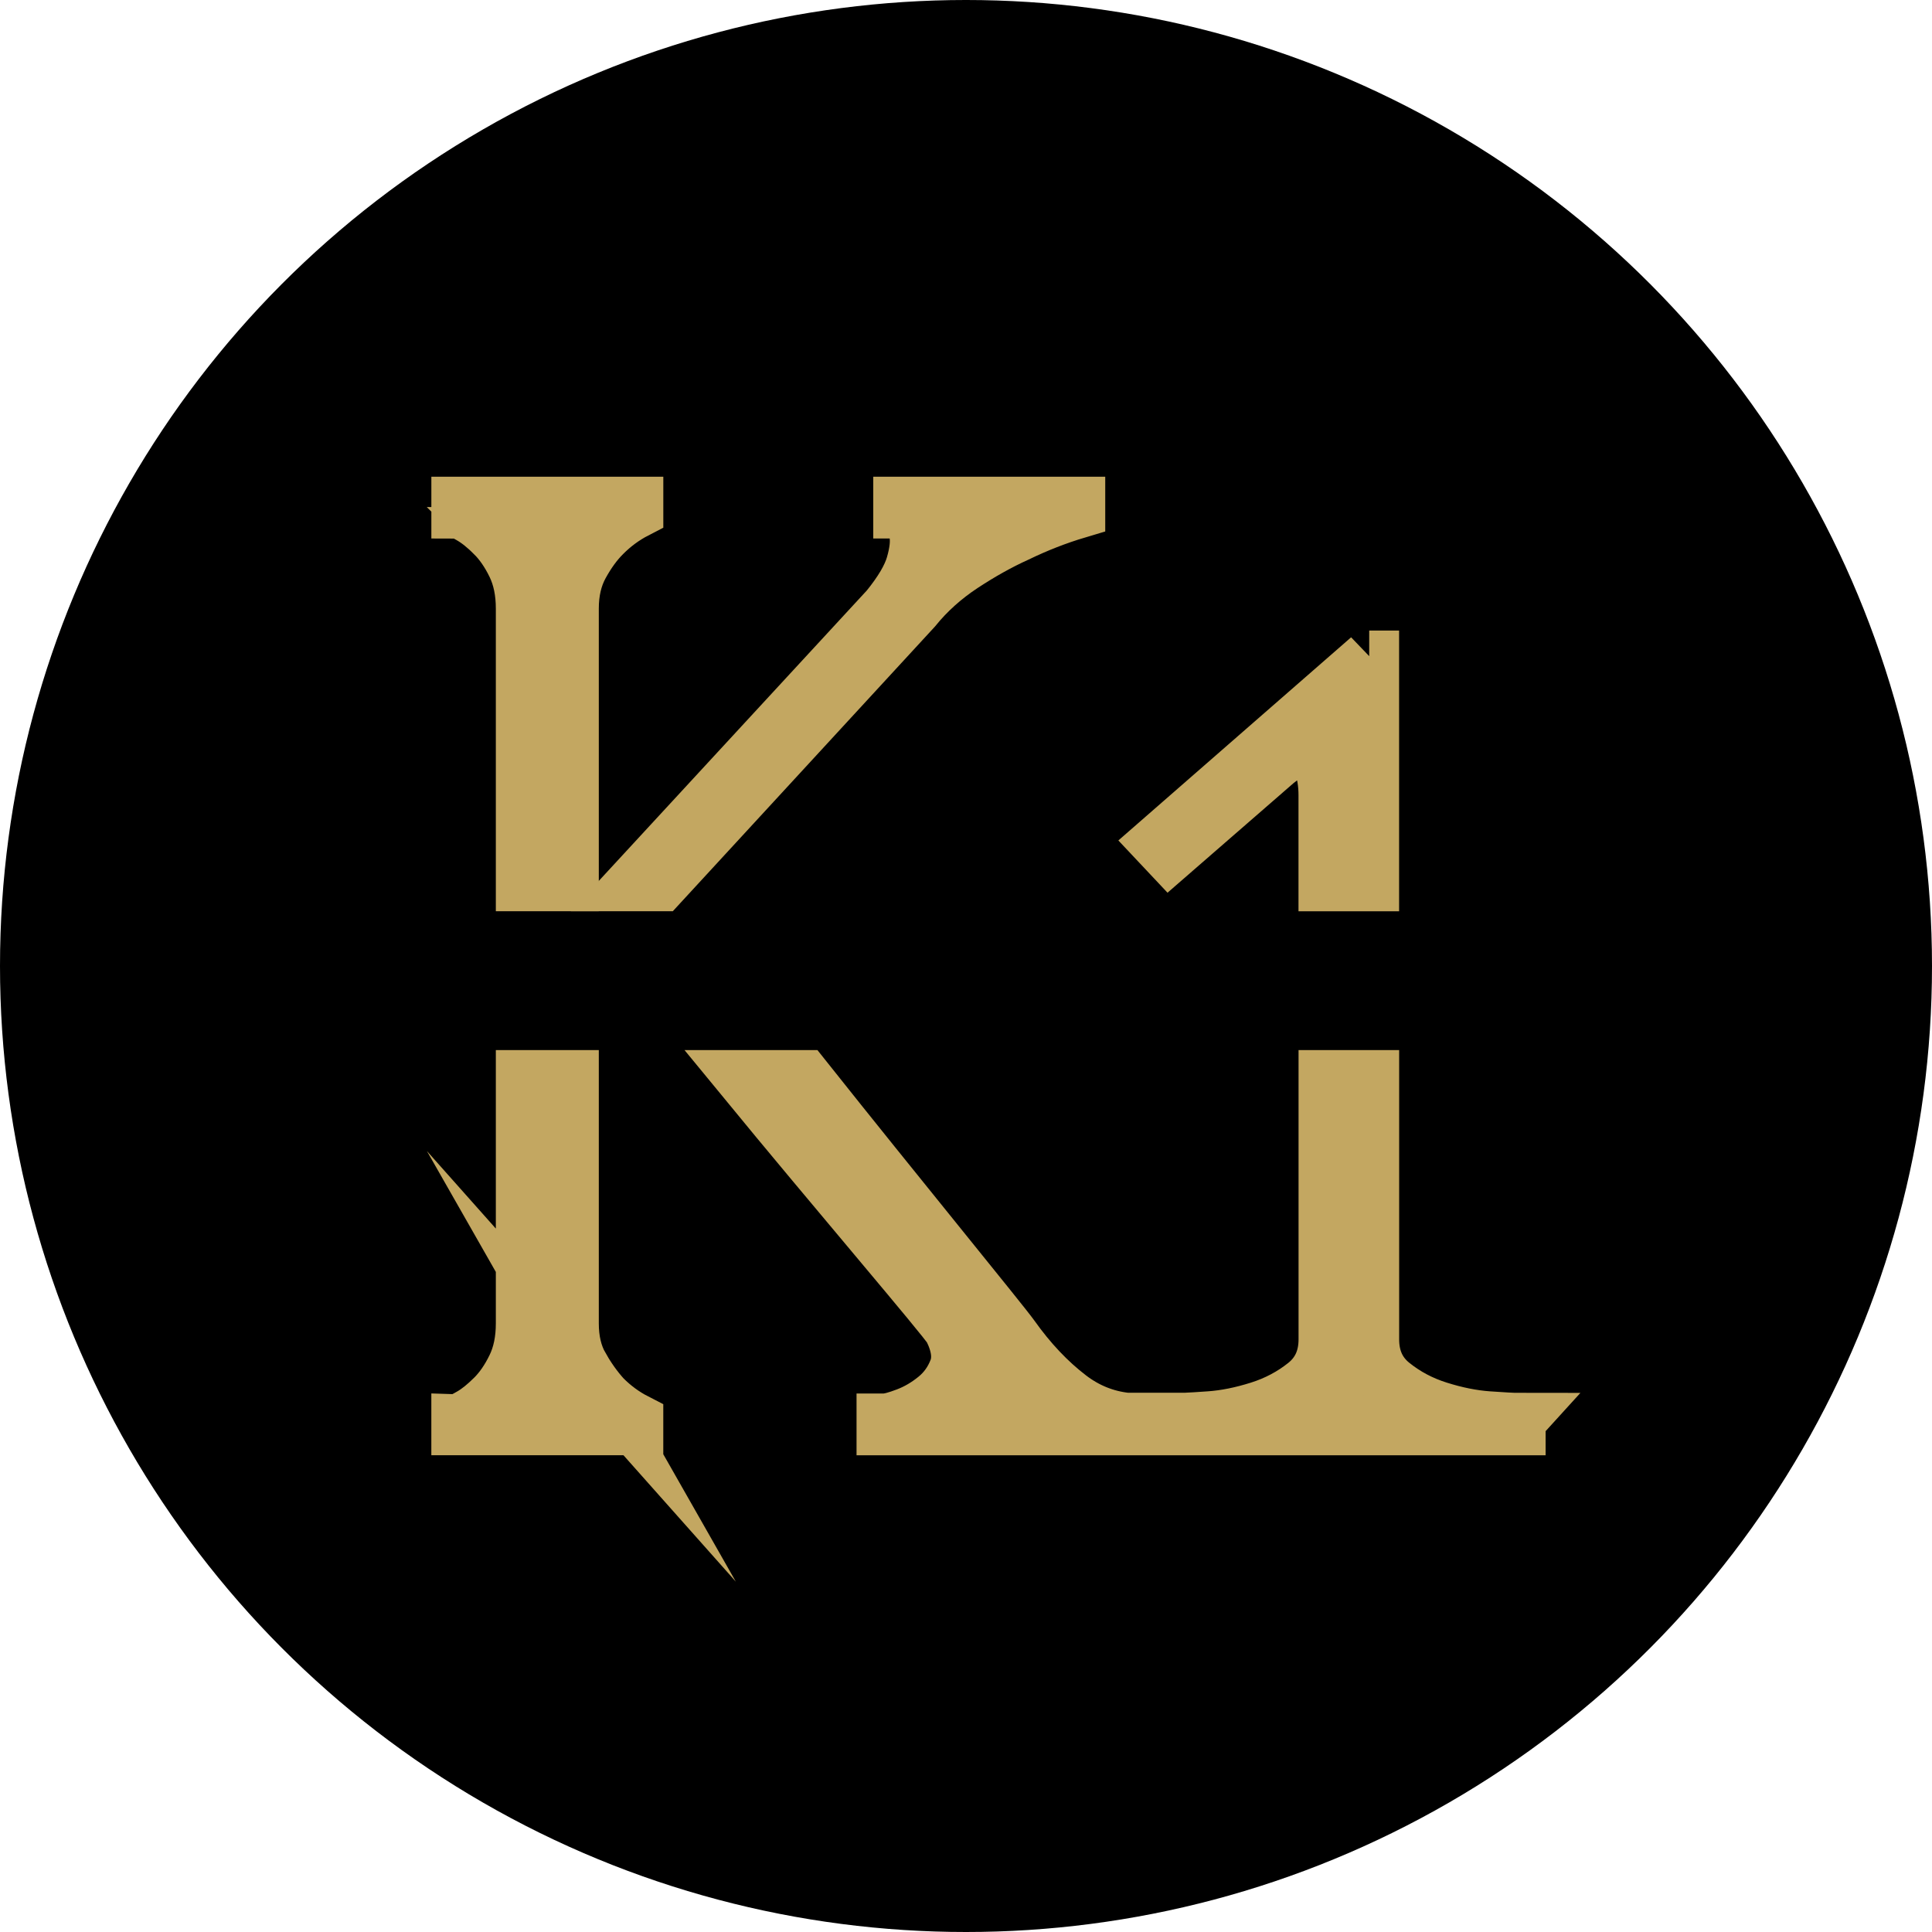 <?xml version="1.0" encoding="UTF-8"?> <svg xmlns="http://www.w3.org/2000/svg" id="_Слой_1_копия_" data-name="Слой 1 (копия)" viewBox="0 0 700 700"><defs><style> .cls-1 { fill: #c3a761; stroke: #c3a761; stroke-miterlimit: 10; stroke-width: 20px; } </style></defs><circle cx="350" cy="350" r="350"></circle><g><path class="cls-1" d="M550,514.68v2.6h-229.66v-2.39c1.73,0,4.47-.72,8.22-2.15,3.75-1.43,7.28-3.5,10.6-6.22,3.31-2.7,5.77-6.13,7.36-10.27,1.58-4.14.93-9.08-1.95-14.82-2.14-3.75-42.24-50.55-75.41-90.96h22.19c33.78,42.48,71.63,88.67,75.3,93.83,6.34,8.92,13.27,16.25,20.77,21.98,6.21,4.75,13.12,7.53,20.71,8.34h21.36c1.99-.09,4.92-.26,8.83-.54,5.62-.39,11.58-1.59,17.89-3.58,6.31-1.99,11.93-4.97,16.87-8.94,4.94-3.98,7.41-9.4,7.41-16.29v-94.8h16.45v94.8c0,6.89,2.46,12.32,7.41,16.29,4.94,3.98,10.55,6.96,16.87,8.94,6.3,1.99,12.27,3.18,17.89,3.58,5.62.4,9.25.59,10.9.59Z"></path><path class="cls-1" d="M178.83,193.72c2.88,2.87,5.41,6.53,7.57,10.99,2.17,4.47,3.25,9.73,3.25,15.77v99.68h17.31v-99.68c0-6.05,1.23-11.3,3.68-15.77,2.45-4.46,5.12-8.12,8.01-10.99,3.46-3.5,7.35-6.37,11.68-8.61v-2.39h-64.04v2.39c.57,0,2.09.72,4.54,2.16,2.45,1.43,5.12,3.58,8.01,6.45Z"></path><path class="cls-1" d="M210.64,495.05c-2.45-4.3-3.68-9.48-3.68-15.54v-89.04h-17.31v89.04c0,6.06-1.08,11.32-3.25,15.77-2.16,4.47-4.69,8.13-7.57,10.99-2.89,2.87-5.56,5.02-8.01,6.45-2.45,1.43-3.97,2.15-4.54,2.15v2.39h64.04v-2.39c-4.33-2.22-8.22-5.09-11.68-8.6-2.89-3.18-5.56-6.93-8.01-11.23Z"></path><path class="cls-1" d="M326.4,185.11c.58,0,1.58.72,3.03,2.16,1.44,1.43,2.38,3.58,2.82,6.45.43,2.87,0,6.53-1.3,10.99-1.3,4.47-4.4,9.73-9.31,15.77l-91.99,99.68h9.73l91.79-99.68c4.9-6.05,10.74-11.3,17.52-15.77,6.78-4.46,13.34-8.12,19.69-10.99,7.21-3.5,14.56-6.37,22.07-8.61v-2.39h-64.05v2.39Z"></path><path class="cls-1" d="M496.11,238.44l-76.51,66.78,4.11,4.37,37.02-32.19c4.38-3.98,8.23-5.96,11.52-5.96,3.01,0,5.14,1.72,6.37,5.17,1.23,3.45,1.85,7.29,1.85,11.53v32.04h16.45v-81.72h-.83Z"></path></g></svg> 